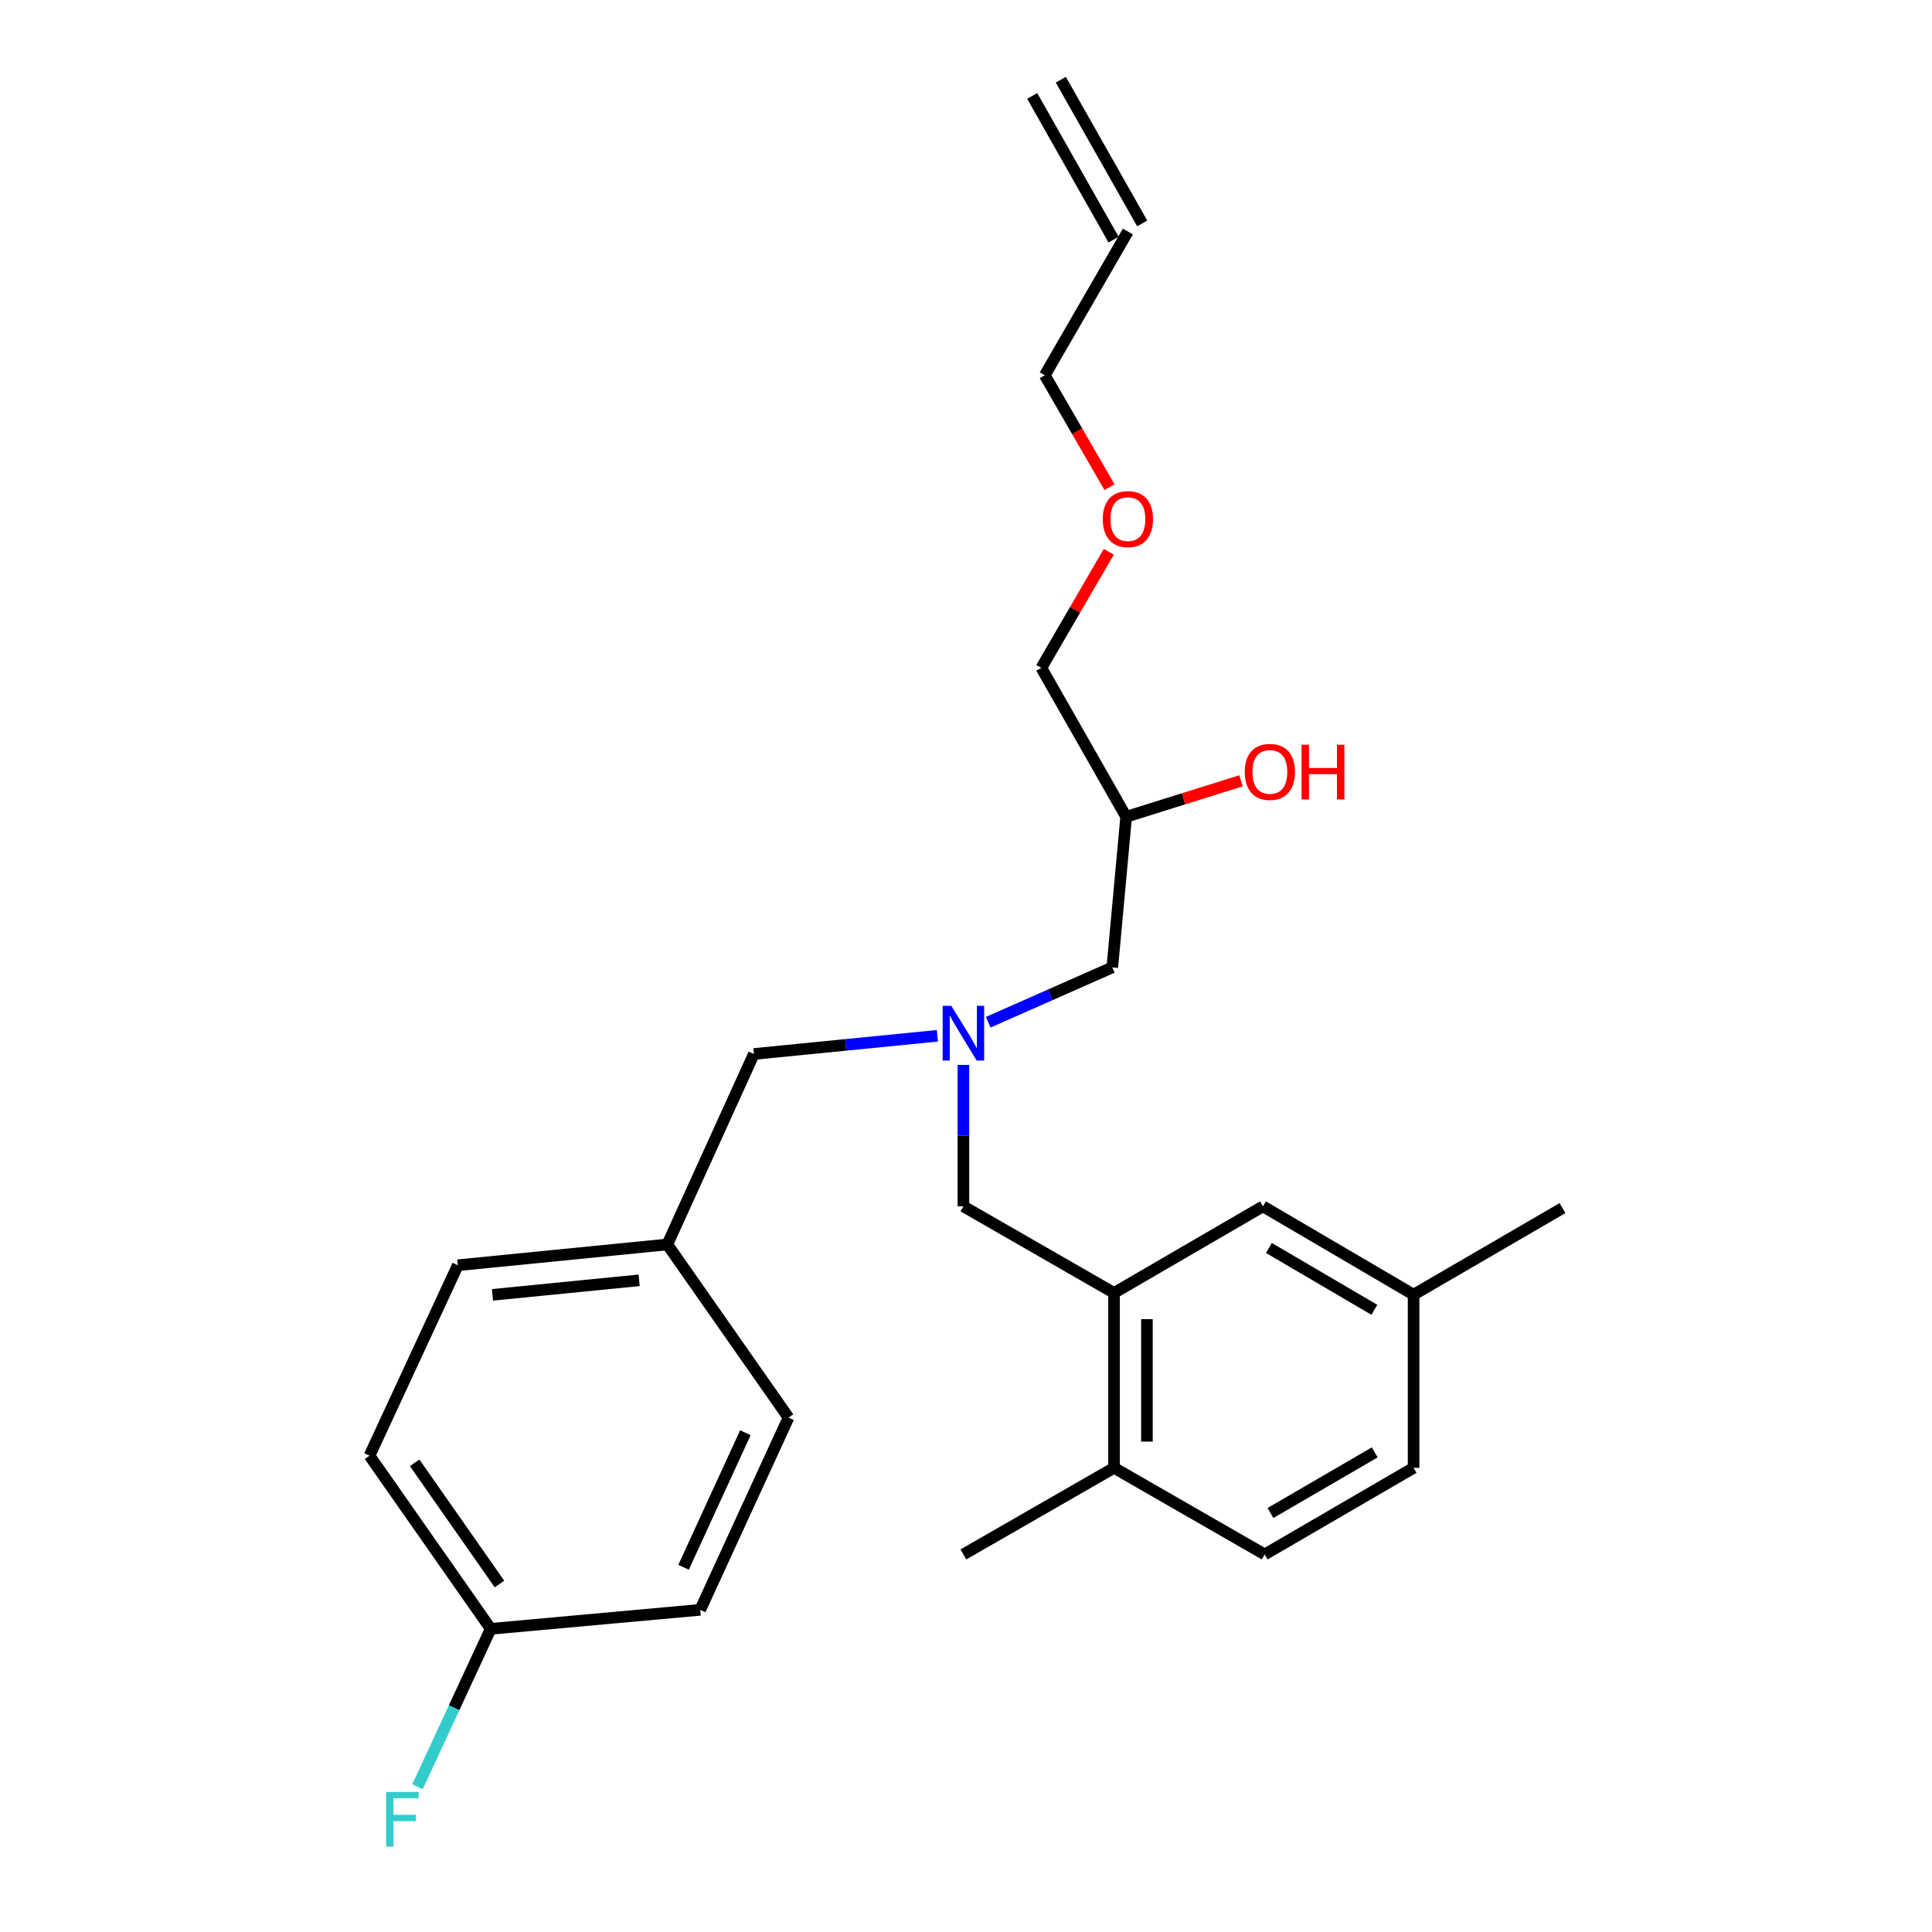 <?xml version='1.0' encoding='iso-8859-1'?>
<svg version='1.1' baseProfile='full'
              xmlns='http://www.w3.org/2000/svg'
                      xmlns:rdkit='http://www.rdkit.org/xml'
                      xmlns:xlink='http://www.w3.org/1999/xlink'
                  xml:space='preserve'
width='1000px' height='1000px' viewBox='0 0 1000 1000'>
<!-- END OF HEADER -->
<rect style='opacity:1.0;fill:#FFFFFF;stroke:none' width='1000' height='1000' x='0' y='0'> </rect>
<path class='bond-0' d='M 485.192,536.122 L 437.702,540.831' style='fill:none;fill-rule:evenodd;stroke:#0000FF;stroke-width:6px;stroke-linecap:butt;stroke-linejoin:miter;stroke-opacity:1' />
<path class='bond-0' d='M 437.702,540.831 L 390.212,545.541' style='fill:none;fill-rule:evenodd;stroke:#000000;stroke-width:6px;stroke-linecap:butt;stroke-linejoin:miter;stroke-opacity:1' />
<path class='bond-1' d='M 511.503,529.11 L 543.615,514.923' style='fill:none;fill-rule:evenodd;stroke:#0000FF;stroke-width:6px;stroke-linecap:butt;stroke-linejoin:miter;stroke-opacity:1' />
<path class='bond-1' d='M 543.615,514.923 L 575.727,500.735' style='fill:none;fill-rule:evenodd;stroke:#000000;stroke-width:6px;stroke-linecap:butt;stroke-linejoin:miter;stroke-opacity:1' />
<path class='bond-2' d='M 498.657,551.187 L 498.657,587.798' style='fill:none;fill-rule:evenodd;stroke:#0000FF;stroke-width:6px;stroke-linecap:butt;stroke-linejoin:miter;stroke-opacity:1' />
<path class='bond-2' d='M 498.657,587.798 L 498.657,624.408' style='fill:none;fill-rule:evenodd;stroke:#000000;stroke-width:6px;stroke-linecap:butt;stroke-linejoin:miter;stroke-opacity:1' />
<path class='bond-3' d='M 575.727,500.735 L 582.897,422.766' style='fill:none;fill-rule:evenodd;stroke:#000000;stroke-width:6px;stroke-linecap:butt;stroke-linejoin:miter;stroke-opacity:1' />
<path class='bond-4' d='M 538.989,345.686 L 556.454,315.645' style='fill:none;fill-rule:evenodd;stroke:#000000;stroke-width:6px;stroke-linecap:butt;stroke-linejoin:miter;stroke-opacity:1' />
<path class='bond-4' d='M 556.454,315.645 L 573.919,285.605' style='fill:none;fill-rule:evenodd;stroke:#FF0000;stroke-width:6px;stroke-linecap:butt;stroke-linejoin:miter;stroke-opacity:1' />
<path class='bond-5' d='M 538.989,345.686 L 582.897,422.766' style='fill:none;fill-rule:evenodd;stroke:#000000;stroke-width:6px;stroke-linecap:butt;stroke-linejoin:miter;stroke-opacity:1' />
<path class='bond-6' d='M 498.657,624.408 L 576.626,669.224' style='fill:none;fill-rule:evenodd;stroke:#000000;stroke-width:6px;stroke-linecap:butt;stroke-linejoin:miter;stroke-opacity:1' />
<path class='bond-7' d='M 582.897,422.766 L 612.619,413.454' style='fill:none;fill-rule:evenodd;stroke:#000000;stroke-width:6px;stroke-linecap:butt;stroke-linejoin:miter;stroke-opacity:1' />
<path class='bond-7' d='M 612.619,413.454 L 642.341,404.143' style='fill:none;fill-rule:evenodd;stroke:#FF0000;stroke-width:6px;stroke-linecap:butt;stroke-linejoin:miter;stroke-opacity:1' />
<path class='bond-8' d='M 574.271,252.148 L 557.524,223.19' style='fill:none;fill-rule:evenodd;stroke:#FF0000;stroke-width:6px;stroke-linecap:butt;stroke-linejoin:miter;stroke-opacity:1' />
<path class='bond-8' d='M 557.524,223.19 L 540.777,194.232' style='fill:none;fill-rule:evenodd;stroke:#000000;stroke-width:6px;stroke-linecap:butt;stroke-linejoin:miter;stroke-opacity:1' />
<path class='bond-9' d='M 540.777,194.232 L 583.795,119.839' style='fill:none;fill-rule:evenodd;stroke:#000000;stroke-width:6px;stroke-linecap:butt;stroke-linejoin:miter;stroke-opacity:1' />
<path class='bond-10' d='M 576.626,669.224 L 576.626,759.745' style='fill:none;fill-rule:evenodd;stroke:#000000;stroke-width:6px;stroke-linecap:butt;stroke-linejoin:miter;stroke-opacity:1' />
<path class='bond-10' d='M 593.652,682.802 L 593.652,746.167' style='fill:none;fill-rule:evenodd;stroke:#000000;stroke-width:6px;stroke-linecap:butt;stroke-linejoin:miter;stroke-opacity:1' />
<path class='bond-11' d='M 576.626,669.224 L 653.705,624.408' style='fill:none;fill-rule:evenodd;stroke:#000000;stroke-width:6px;stroke-linecap:butt;stroke-linejoin:miter;stroke-opacity:1' />
<path class='bond-12' d='M 576.626,759.745 L 654.595,804.57' style='fill:none;fill-rule:evenodd;stroke:#000000;stroke-width:6px;stroke-linecap:butt;stroke-linejoin:miter;stroke-opacity:1' />
<path class='bond-13' d='M 576.626,759.745 L 498.657,804.57' style='fill:none;fill-rule:evenodd;stroke:#000000;stroke-width:6px;stroke-linecap:butt;stroke-linejoin:miter;stroke-opacity:1' />
<path class='bond-14' d='M 191.256,753.464 L 253.986,843.086' style='fill:none;fill-rule:evenodd;stroke:#000000;stroke-width:6px;stroke-linecap:butt;stroke-linejoin:miter;stroke-opacity:1' />
<path class='bond-14' d='M 214.614,757.144 L 258.525,819.88' style='fill:none;fill-rule:evenodd;stroke:#000000;stroke-width:6px;stroke-linecap:butt;stroke-linejoin:miter;stroke-opacity:1' />
<path class='bond-15' d='M 191.256,753.464 L 236.96,654.885' style='fill:none;fill-rule:evenodd;stroke:#000000;stroke-width:6px;stroke-linecap:butt;stroke-linejoin:miter;stroke-opacity:1' />
<path class='bond-16' d='M 253.986,843.086 L 362.431,833.249' style='fill:none;fill-rule:evenodd;stroke:#000000;stroke-width:6px;stroke-linecap:butt;stroke-linejoin:miter;stroke-opacity:1' />
<path class='bond-17' d='M 253.986,843.086 L 235.046,883.942' style='fill:none;fill-rule:evenodd;stroke:#000000;stroke-width:6px;stroke-linecap:butt;stroke-linejoin:miter;stroke-opacity:1' />
<path class='bond-17' d='M 235.046,883.942 L 216.105,924.799' style='fill:none;fill-rule:evenodd;stroke:#33CCCC;stroke-width:6px;stroke-linecap:butt;stroke-linejoin:miter;stroke-opacity:1' />
<path class='bond-18' d='M 362.431,833.249 L 408.136,733.752' style='fill:none;fill-rule:evenodd;stroke:#000000;stroke-width:6px;stroke-linecap:butt;stroke-linejoin:miter;stroke-opacity:1' />
<path class='bond-18' d='M 353.815,811.218 L 385.809,741.57' style='fill:none;fill-rule:evenodd;stroke:#000000;stroke-width:6px;stroke-linecap:butt;stroke-linejoin:miter;stroke-opacity:1' />
<path class='bond-19' d='M 408.136,733.752 L 345.405,644.13' style='fill:none;fill-rule:evenodd;stroke:#000000;stroke-width:6px;stroke-linecap:butt;stroke-linejoin:miter;stroke-opacity:1' />
<path class='bond-20' d='M 345.405,644.13 L 236.96,654.885' style='fill:none;fill-rule:evenodd;stroke:#000000;stroke-width:6px;stroke-linecap:butt;stroke-linejoin:miter;stroke-opacity:1' />
<path class='bond-20' d='M 330.819,662.686 L 254.907,670.214' style='fill:none;fill-rule:evenodd;stroke:#000000;stroke-width:6px;stroke-linecap:butt;stroke-linejoin:miter;stroke-opacity:1' />
<path class='bond-21' d='M 345.405,644.13 L 390.212,545.541' style='fill:none;fill-rule:evenodd;stroke:#000000;stroke-width:6px;stroke-linecap:butt;stroke-linejoin:miter;stroke-opacity:1' />
<path class='bond-22' d='M 653.705,624.408 L 731.674,670.123' style='fill:none;fill-rule:evenodd;stroke:#000000;stroke-width:6px;stroke-linecap:butt;stroke-linejoin:miter;stroke-opacity:1' />
<path class='bond-22' d='M 656.789,645.953 L 711.367,677.953' style='fill:none;fill-rule:evenodd;stroke:#000000;stroke-width:6px;stroke-linecap:butt;stroke-linejoin:miter;stroke-opacity:1' />
<path class='bond-23' d='M 654.595,804.57 L 731.674,759.745' style='fill:none;fill-rule:evenodd;stroke:#000000;stroke-width:6px;stroke-linecap:butt;stroke-linejoin:miter;stroke-opacity:1' />
<path class='bond-23' d='M 657.597,783.128 L 711.553,751.751' style='fill:none;fill-rule:evenodd;stroke:#000000;stroke-width:6px;stroke-linecap:butt;stroke-linejoin:miter;stroke-opacity:1' />
<path class='bond-24' d='M 731.674,670.123 L 731.674,759.745' style='fill:none;fill-rule:evenodd;stroke:#000000;stroke-width:6px;stroke-linecap:butt;stroke-linejoin:miter;stroke-opacity:1' />
<path class='bond-25' d='M 731.674,670.123 L 808.744,625.307' style='fill:none;fill-rule:evenodd;stroke:#000000;stroke-width:6px;stroke-linecap:butt;stroke-linejoin:miter;stroke-opacity:1' />
<path class='bond-26' d='M 591.203,115.644 L 549.083,41.26' style='fill:none;fill-rule:evenodd;stroke:#000000;stroke-width:6px;stroke-linecap:butt;stroke-linejoin:miter;stroke-opacity:1' />
<path class='bond-26' d='M 576.388,124.033 L 534.268,49.649' style='fill:none;fill-rule:evenodd;stroke:#000000;stroke-width:6px;stroke-linecap:butt;stroke-linejoin:miter;stroke-opacity:1' />
<path  class='atom-0' d='M 492.397 520.626
L 501.677 535.626
Q 502.597 537.106, 504.077 539.786
Q 505.557 542.466, 505.637 542.626
L 505.637 520.626
L 509.397 520.626
L 509.397 548.946
L 505.517 548.946
L 495.557 532.546
Q 494.397 530.626, 493.157 528.426
Q 491.957 526.226, 491.597 525.546
L 491.597 548.946
L 487.917 548.946
L 487.917 520.626
L 492.397 520.626
' fill='#0000FF'/>
<path  class='atom-5' d='M 644.29 399.539
Q 644.29 392.739, 647.65 388.939
Q 651.01 385.139, 657.29 385.139
Q 663.57 385.139, 666.93 388.939
Q 670.29 392.739, 670.29 399.539
Q 670.29 406.419, 666.89 410.339
Q 663.49 414.219, 657.29 414.219
Q 651.05 414.219, 647.65 410.339
Q 644.29 406.459, 644.29 399.539
M 657.29 411.019
Q 661.61 411.019, 663.93 408.139
Q 666.29 405.219, 666.29 399.539
Q 666.29 393.979, 663.93 391.179
Q 661.61 388.339, 657.29 388.339
Q 652.97 388.339, 650.61 391.139
Q 648.29 393.939, 648.29 399.539
Q 648.29 405.259, 650.61 408.139
Q 652.97 411.019, 657.29 411.019
' fill='#FF0000'/>
<path  class='atom-5' d='M 673.69 385.459
L 677.53 385.459
L 677.53 397.499
L 692.01 397.499
L 692.01 385.459
L 695.85 385.459
L 695.85 413.779
L 692.01 413.779
L 692.01 400.699
L 677.53 400.699
L 677.53 413.779
L 673.69 413.779
L 673.69 385.459
' fill='#FF0000'/>
<path  class='atom-6' d='M 570.795 268.696
Q 570.795 261.896, 574.155 258.096
Q 577.515 254.296, 583.795 254.296
Q 590.075 254.296, 593.435 258.096
Q 596.795 261.896, 596.795 268.696
Q 596.795 275.576, 593.395 279.496
Q 589.995 283.376, 583.795 283.376
Q 577.555 283.376, 574.155 279.496
Q 570.795 275.616, 570.795 268.696
M 583.795 280.176
Q 588.115 280.176, 590.435 277.296
Q 592.795 274.376, 592.795 268.696
Q 592.795 263.136, 590.435 260.336
Q 588.115 257.496, 583.795 257.496
Q 579.475 257.496, 577.115 260.296
Q 574.795 263.096, 574.795 268.696
Q 574.795 274.416, 577.115 277.296
Q 579.475 280.176, 583.795 280.176
' fill='#FF0000'/>
<path  class='atom-17' d='M 199.861 927.515
L 216.701 927.515
L 216.701 930.755
L 203.661 930.755
L 203.661 939.355
L 215.261 939.355
L 215.261 942.635
L 203.661 942.635
L 203.661 955.835
L 199.861 955.835
L 199.861 927.515
' fill='#33CCCC'/>
</svg>
